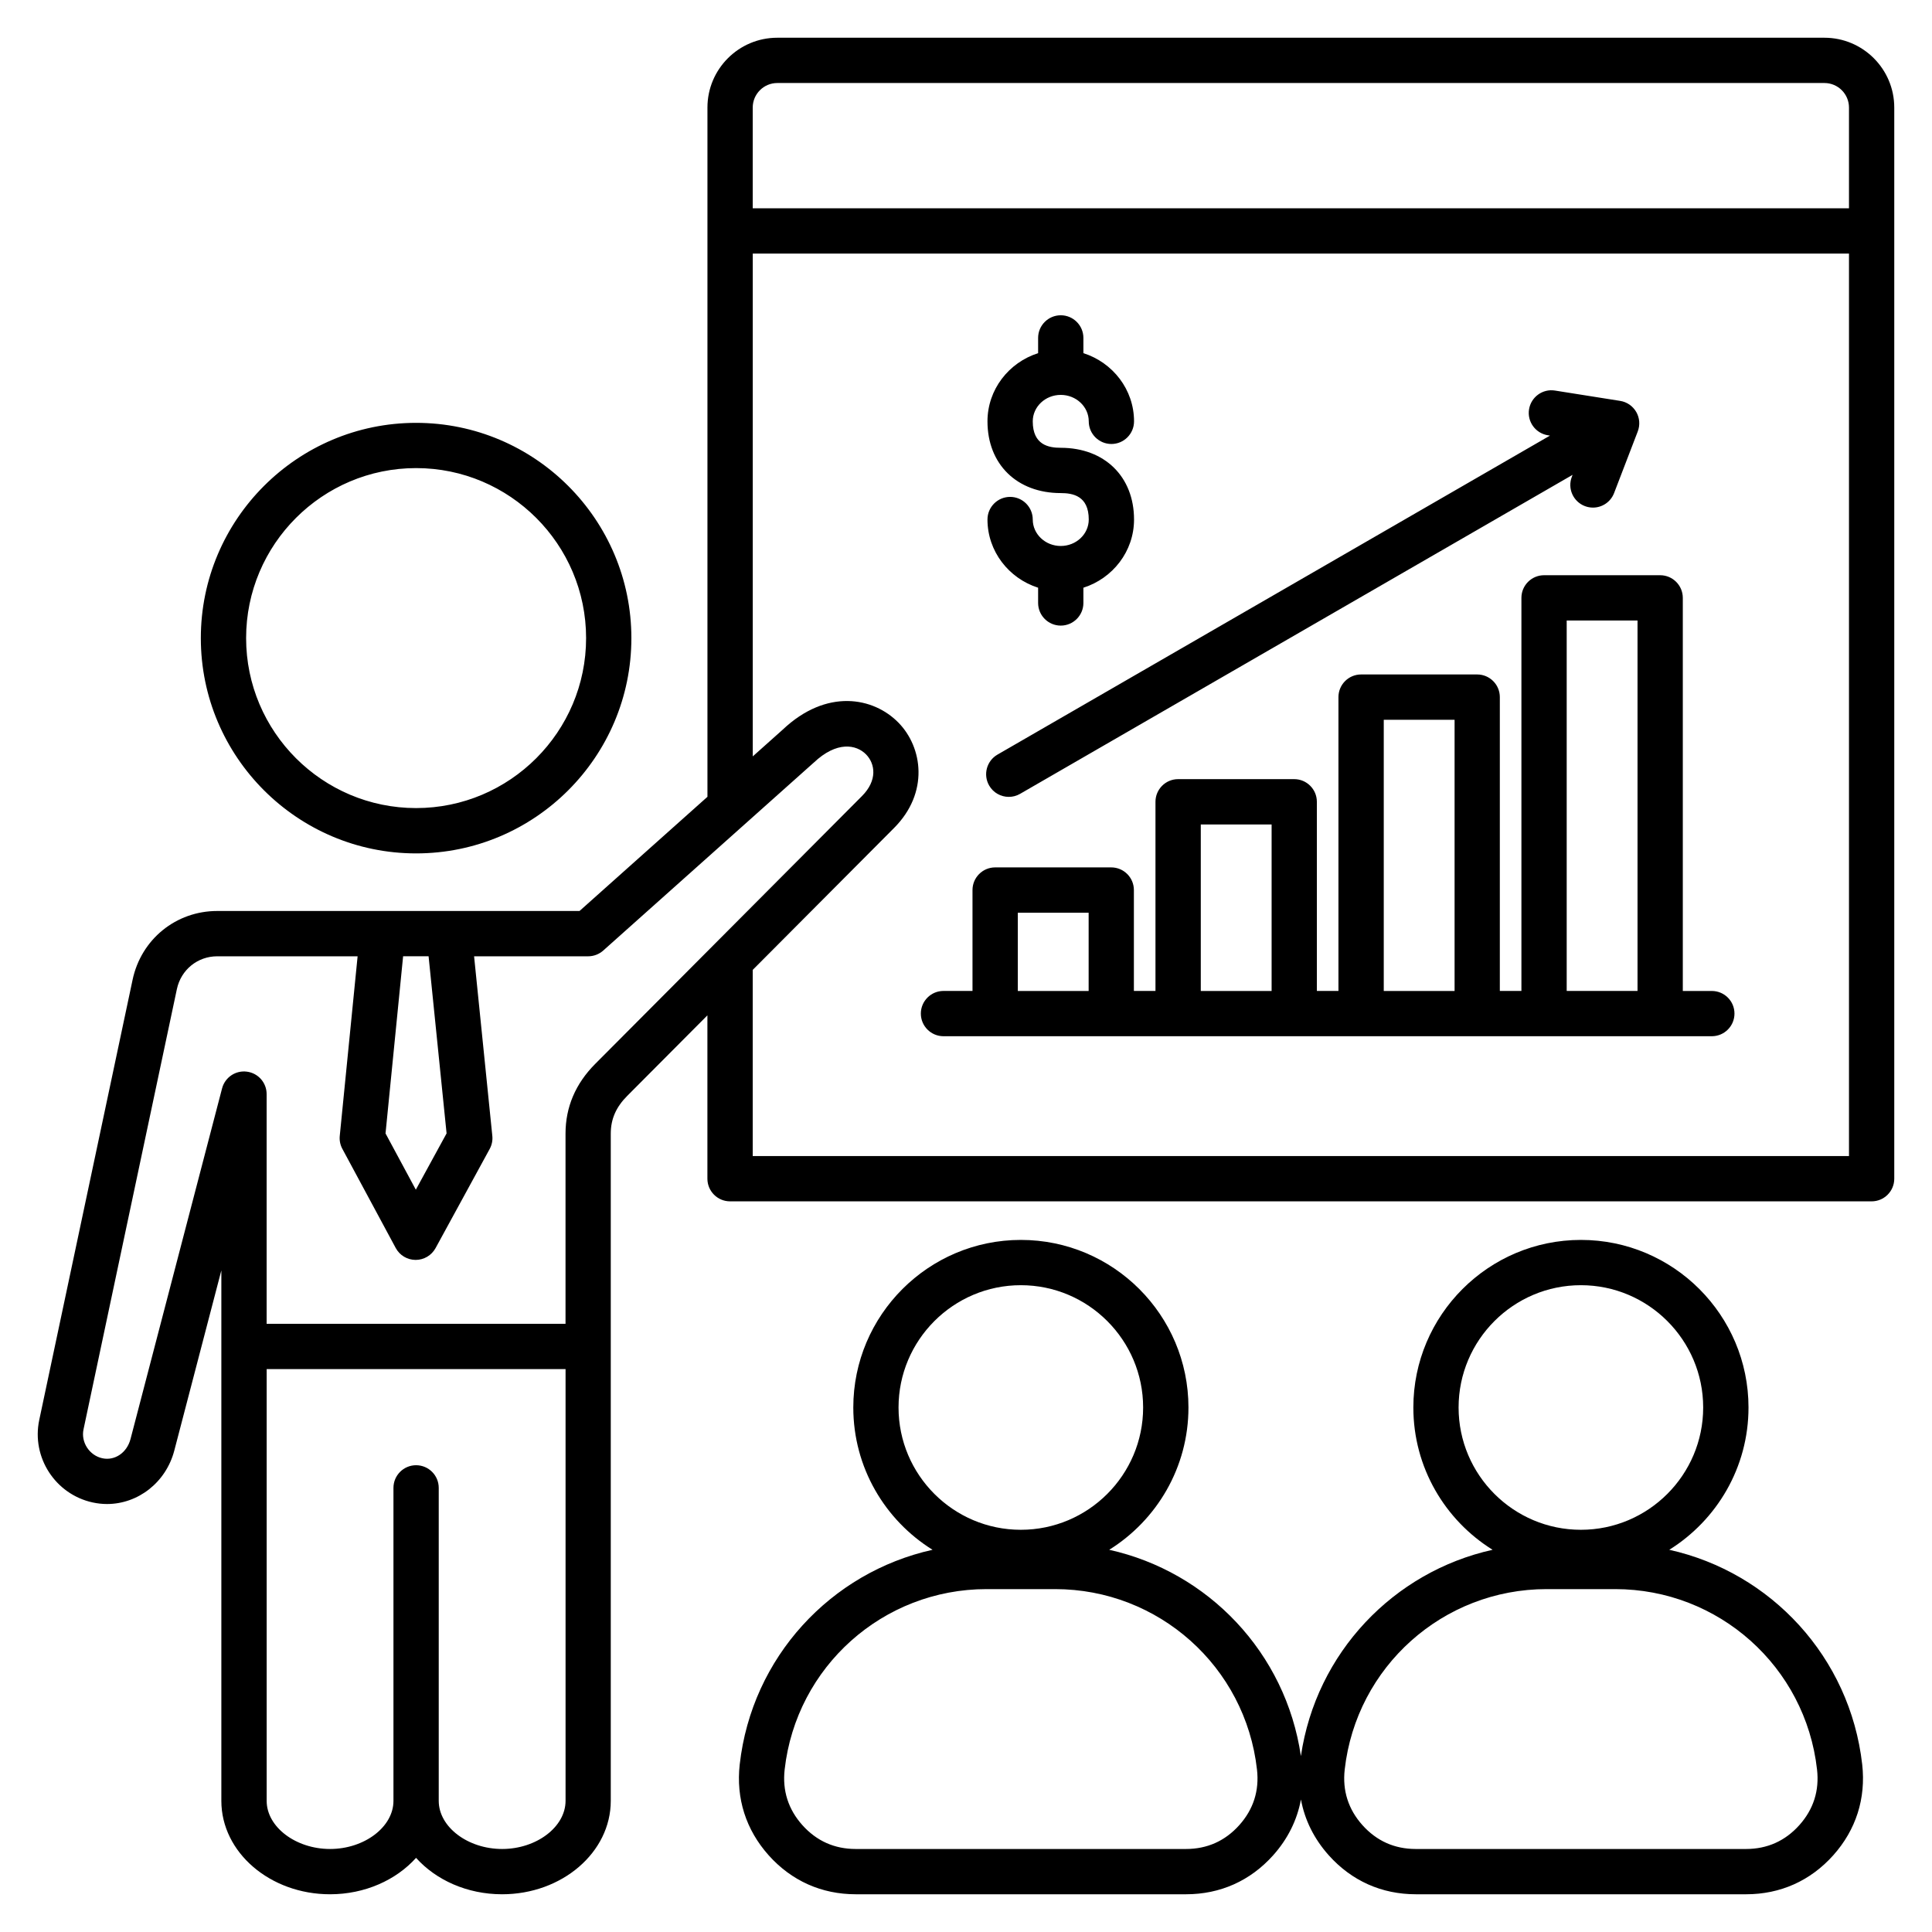 <svg id="Layer_1" viewBox="0 0 512 512" xmlns="http://www.w3.org/2000/svg"><path d="m483.5 10h-277.52c-10.2 0-18.5 8.3-18.5 18.5v182.66l-33.9 30.26h-96.01c-10.93 0-20.15 7.49-22.43 18.22l-24.74 116.67c-2.09 9.88 4.24 19.68 14.13 21.85 1.28.28 2.57.42 3.83.42 8.18 0 15.62-5.68 17.84-14.2l12.46-47.71v20.15 120.43c0 13.65 12.92 24.75 28.8 24.75 9.27 0 17.53-3.79 22.8-9.65 5.27 5.87 13.53 9.65 22.8 9.65 15.88 0 28.8-11.1 28.8-24.75v-120.43s0 0 0 0v-56.4c0-3.84 1.39-7.02 4.37-10.01l21.24-21.33v43.29c0 3.31 2.69 6 6 6h302.53c3.31 0 6-2.69 6-6v-283.87c0-10.2-8.3-18.5-18.5-18.5zm-277.52 12h277.52c3.58 0 6.5 2.92 6.5 6.5v26.7h-290.52v-26.7c0-3.58 2.92-6.5 6.5-6.5zm-87.63 278.36-8.15 14.92-8.03-14.91 4.66-46.95h6.75zm14.72 189.64c-9.11 0-16.8-5.84-16.8-12.75v-82.95c0-3.31-2.69-6-6-6s-6 2.69-6 6v82.95c0 6.91-7.7 12.75-16.8 12.75s-16.8-5.84-16.8-12.75v-114.43h79.21v114.43c-.01 6.91-7.7 12.75-16.81 12.75zm24.67-208.06c-5.22 5.24-7.87 11.46-7.87 18.48v50.4h-79.21v-60.87c0-3.02-2.24-5.57-5.24-5.95-3-.39-5.81 1.52-6.57 4.44l-24.26 92.91c-.95 3.64-4.17 5.83-7.49 5.1-3.41-.75-5.69-4.25-4.97-7.64l24.74-116.67c1.09-5.13 5.48-8.71 10.69-8.71h37.21l-4.73 47.59c-.12 1.19.12 2.39.69 3.44l14.14 26.27c1.04 1.94 3.06 3.15 5.27 3.16h.02c2.19 0 4.21-1.2 5.27-3.13l14.34-26.27c.58-1.06.83-2.28.7-3.48l-4.83-47.58h30.22c1.47 0 2.9-.54 4-1.52l55.61-49.64c.05-.04.09-.08.14-.12 6.15-5.85 11.34-4.85 13.91-2.22 2.44 2.5 3.05 6.89-1.1 11.05zm41.74 24.43v-49.34l37.45-37.6c9.33-9.36 7.57-21.37 1.19-27.9-6.65-6.81-19.09-9.14-30.69 1.83l-7.94 7.09v-133.25h290.51v239.17zm62.66-98.19c-1.66-2.87-.67-6.54 2.2-8.2l146.42-84.54-.56-.09c-3.27-.52-5.51-3.59-4.99-6.86s3.59-5.51 6.86-4.99l17.29 2.74c1.79.28 3.35 1.36 4.26 2.93s1.05 3.46.41 5.15l-6.28 16.35c-.92 2.39-3.19 3.85-5.6 3.85-.71 0-1.44-.13-2.15-.4-3.09-1.19-4.64-4.66-3.45-7.75l.2-.53-146.42 84.54c-.95.55-1.98.8-2.99.8-2.07 0-4.09-1.07-5.2-3zm191.51 54.44h-7.69v-104.18c0-3.31-2.69-6-6-6h-30.77c-3.31 0-6 2.69-6 6v104.17h-5.72v-77.87c0-3.31-2.69-6-6-6h-30.77c-3.31 0-6 2.69-6 6v77.87h-5.72v-50.13c0-3.31-2.69-6-6-6h-30.77c-3.31 0-6 2.69-6 6v50.13h-5.72v-26.74c0-3.31-2.69-6-6-6h-30.77c-3.31 0-6 2.69-6 6v26.74h-7.69c-3.31 0-6 2.69-6 6s2.69 6 6 6h203.62c3.31 0 6-2.69 6-6s-2.68-5.99-6-5.99zm-38.46-98.18h18.77v98.17h-18.77zm-48.48 26.31h18.77v71.87h-18.77zm-48.49 27.74h18.77v44.13h-18.77zm-48.49 23.39h18.77v20.74h-18.77zm18.8-104.2c0-6.28-4.23-7.01-7.42-7.01-11.61 0-19.42-7.64-19.42-19.01 0-8.43 5.64-15.59 13.42-18.07v-4.04c0-3.31 2.69-6 6-6s6 2.69 6 6v4.04c7.78 2.48 13.42 9.64 13.42 18.07 0 3.31-2.69 6-6 6s-6-2.69-6-6c0-3.86-3.33-7.01-7.42-7.01s-7.42 3.14-7.42 7.01c0 6.28 4.23 7.01 7.42 7.01 11.61 0 19.42 7.64 19.42 19.01 0 8.43-5.64 15.59-13.42 18.07v4.04c0 3.31-2.69 6-6 6s-6-2.69-6-6v-4.04c-7.78-2.48-13.42-9.64-13.42-18.07 0-3.31 2.69-6 6-6s6 2.69 6 6c0 3.86 3.33 7.01 7.42 7.01s7.42-3.14 7.42-7.01zm153.84 273.03c12.59-7.85 21-21.81 21-37.71 0-24.49-19.92-44.41-44.41-44.41s-44.41 19.92-44.41 44.41c0 15.9 8.4 29.87 21 37.71-26.23 5.82-46.79 27.28-50.8 54.67-4.01-27.39-24.57-48.85-50.8-54.67 12.59-7.85 21-21.81 21-37.71 0-24.49-19.92-44.41-44.41-44.41s-44.41 19.92-44.41 44.41c0 15.9 8.4 29.87 21 37.71-26.94 5.98-47.9 28.44-51.1 56.89-1.01 9 1.64 17.32 7.68 24.08 6.04 6.75 14.01 10.32 23.07 10.32h87.54c9.06 0 17.03-3.57 23.07-10.32 3.9-4.36 6.37-9.37 7.37-14.8 1 5.43 3.48 10.44 7.38 14.8 6.04 6.75 14.01 10.32 23.07 10.32h87.54c9.06 0 17.03-3.57 23.07-10.32s8.69-15.08 7.68-24.08c-3.23-28.45-24.2-50.91-51.13-56.89zm-204.25-37.71c0-17.87 14.54-32.41 32.41-32.41s32.41 14.54 32.41 32.41-14.54 32.41-32.41 32.41-32.41-14.54-32.41-32.41zm90.3 110.68c-3.75 4.19-8.5 6.32-14.12 6.32h-87.54c-5.62 0-10.37-2.13-14.12-6.32s-5.33-9.15-4.7-14.74c3.07-27.26 26.07-47.81 53.51-47.81h18.15c27.44 0 50.45 20.55 53.51 47.81.64 5.59-.94 10.55-4.69 14.74zm58.12-110.68c0-17.87 14.54-32.41 32.41-32.41s32.41 14.54 32.41 32.41-14.54 32.41-32.41 32.41-32.41-14.54-32.41-32.41zm90.3 110.68c-3.75 4.19-8.5 6.32-14.12 6.32h-87.54c-5.62 0-10.37-2.13-14.12-6.32s-5.33-9.15-4.7-14.74c3.07-27.26 26.07-47.81 53.51-47.81h18.15c27.44 0 50.45 20.55 53.51 47.81.64 5.59-.94 10.55-4.69 14.74zm-366.57-257.52c31.46 0 57.05-25.59 57.05-57.05s-25.59-57.05-57.05-57.05-57.05 25.59-57.05 57.05 25.59 57.05 57.05 57.05zm0-102.11c24.84 0 45.05 20.21 45.05 45.05s-20.21 45.05-45.05 45.05-45.05-20.21-45.05-45.05 20.2-45.05 45.05-45.05z"></path></svg>